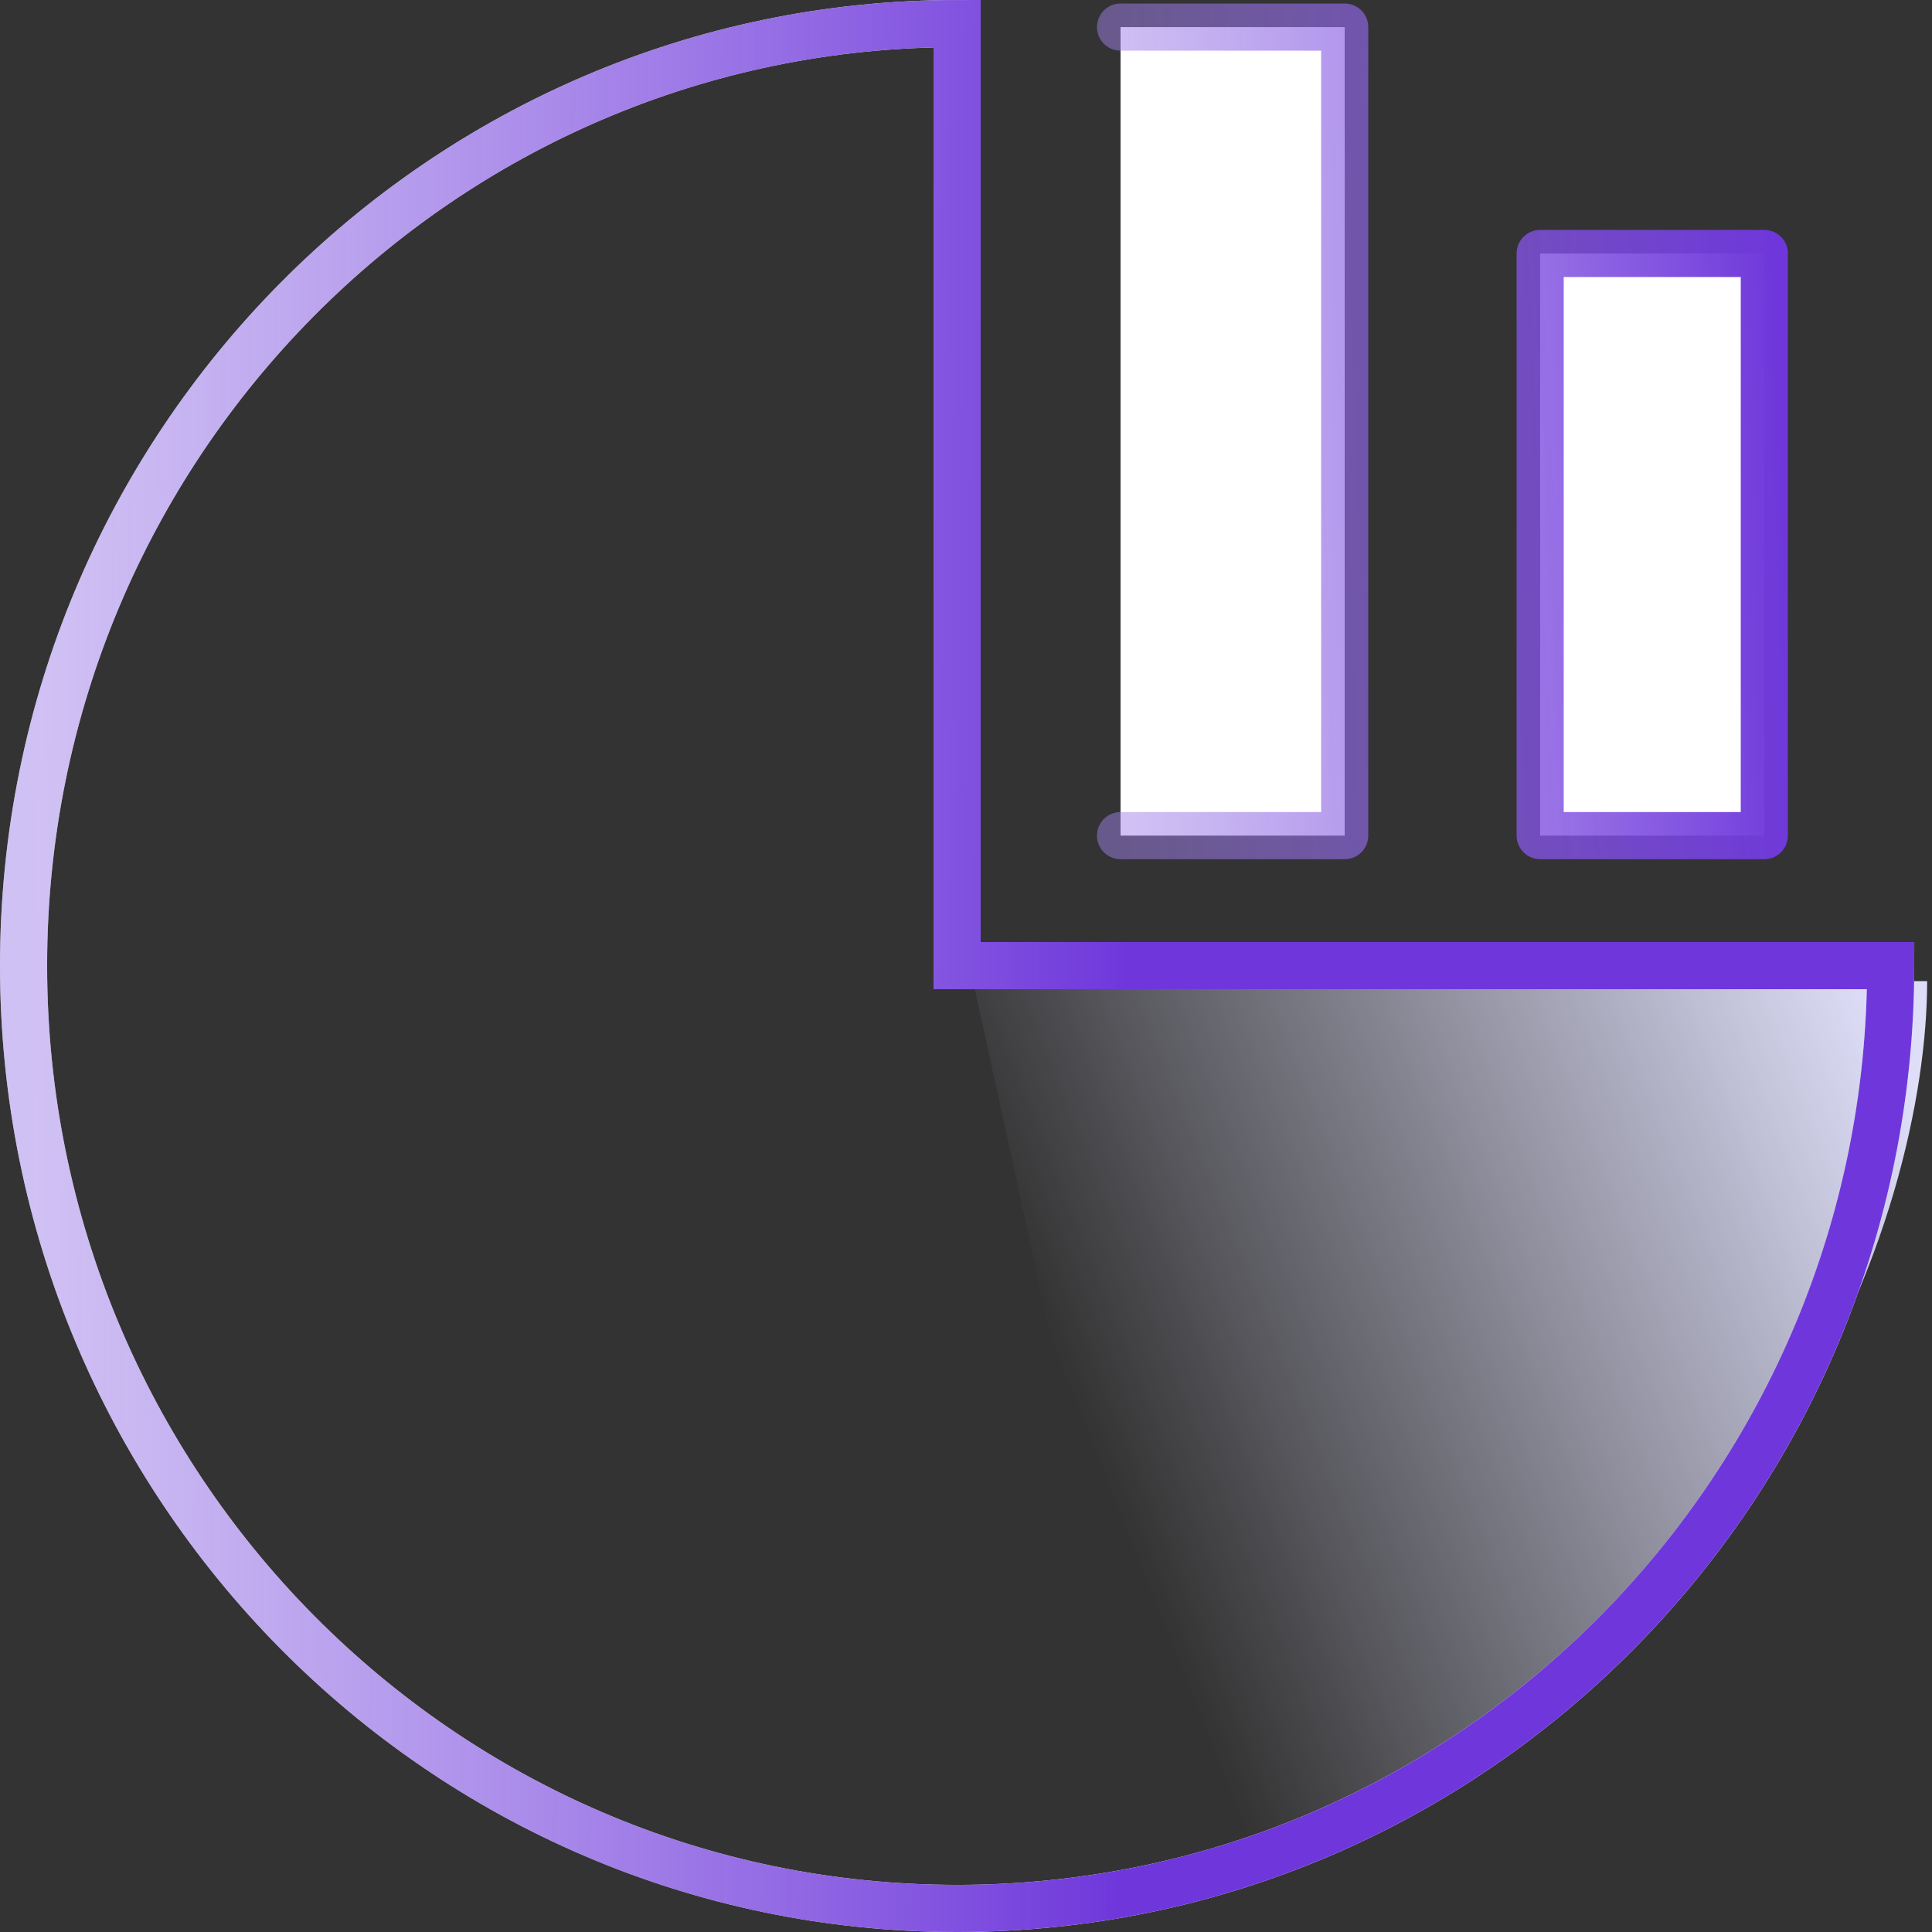 <?xml version="1.0" encoding="UTF-8"?> <svg xmlns="http://www.w3.org/2000/svg" width="82" height="82" viewBox="0 0 82 82" fill="none"><rect x="0" y="0" width="82" height="82" fill="#333333" stroke="none"/><path d="M81.794 41.643H41.301L49.537 79.391C75.343 72.253 81.794 51.252 81.794 41.643Z" fill="url(#paint0_linear_1884_16152)"></path><path d="M40.623 1C18.742 1 1 18.919 1 40.983C1 63.047 18.742 81 40.623 81C62.505 81 80.247 63.081 80.247 40.983H40.623V1Z" stroke="white" stroke-width="2" stroke-miterlimit="10"></path><path d="M40.623 1C18.742 1 1 18.919 1 40.983C1 63.047 18.742 81 40.623 81C62.505 81 80.247 63.081 80.247 40.983H40.623V1Z" stroke="url(#paint1_linear_1884_16152)" stroke-width="2" stroke-miterlimit="10"></path><path d="M47.559 35.466H57.073V1.15H47.559" fill="white"></path><path d="M47.559 35.466H57.073V1.15H47.559" stroke="url(#paint2_linear_1884_16152)" stroke-width="2" stroke-miterlimit="10" stroke-linecap="round" stroke-linejoin="round"></path><path d="M65.369 35.466H74.883V10.758H65.369" fill="white"></path><path d="M65.369 35.466H74.883V10.758H65.369V35.466Z" stroke="url(#paint3_linear_1884_16152)" stroke-width="2" stroke-miterlimit="10" stroke-linecap="round" stroke-linejoin="round"></path><defs><linearGradient id="paint0_linear_1884_16152" x1="79.049" y1="40.957" x2="43.758" y2="54.975" gradientUnits="userSpaceOnUse"><stop stop-color="#DEDEF9"></stop><stop offset="1" stop-color="#DEDEF9" stop-opacity="0"></stop></linearGradient><linearGradient id="paint1_linear_1884_16152" x1="47.701" y1="60.86" x2="1.265" y2="60.389" gradientUnits="userSpaceOnUse"><stop stop-color="#6F37DB"></stop><stop offset="1" stop-color="#A081E8" stop-opacity="0.49"></stop></linearGradient><linearGradient id="paint2_linear_1884_16152" x1="75.563" y1="26.544" x2="47.624" y2="27.553" gradientUnits="userSpaceOnUse"><stop stop-color="#6F37DB"></stop><stop offset="1" stop-color="#A081E8" stop-opacity="0.49"></stop></linearGradient><linearGradient id="paint3_linear_1884_16152" x1="76.242" y1="28.603" x2="47.088" y2="30.008" gradientUnits="userSpaceOnUse"><stop stop-color="#6F37DB"></stop><stop offset="1" stop-color="#A081E8" stop-opacity="0.49"></stop></linearGradient></defs></svg> 